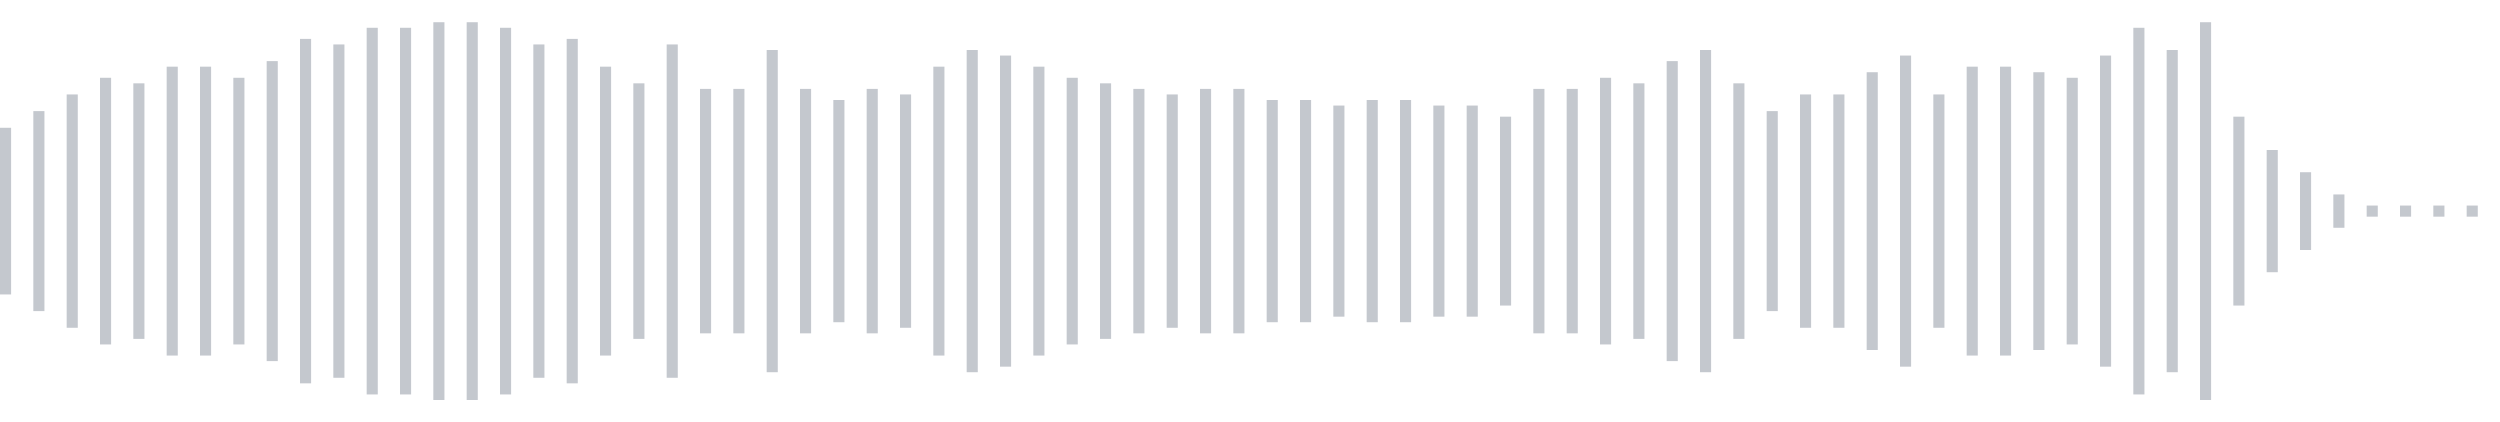 <svg xmlns="http://www.w3.org/2000/svg" xmlns:xlink="http://www.w3/org/1999/xlink" viewBox="0 0 225 38" preserveAspectRatio="none" width="100%" height="100%" fill="#C4C8CE"><g id="waveform-751f2264-7369-4d15-8d07-26be0cc04da7"><rect x="0" y="11.5" width="1" height="15"/><rect x="3" y="10.0" width="1" height="18"/><rect x="6" y="8.5" width="1" height="21"/><rect x="9" y="7.0" width="1" height="24"/><rect x="12" y="7.5" width="1" height="23"/><rect x="15" y="6.0" width="1" height="26"/><rect x="18" y="6.0" width="1" height="26"/><rect x="21" y="7.0" width="1" height="24"/><rect x="24" y="5.5" width="1" height="27"/><rect x="27" y="3.5" width="1" height="31"/><rect x="30" y="4.0" width="1" height="30"/><rect x="33" y="2.5" width="1" height="33"/><rect x="36" y="2.5" width="1" height="33"/><rect x="39" y="2.0" width="1" height="34"/><rect x="42" y="2.0" width="1" height="34"/><rect x="45" y="2.5" width="1" height="33"/><rect x="48" y="4.0" width="1" height="30"/><rect x="51" y="3.5" width="1" height="31"/><rect x="54" y="6.0" width="1" height="26"/><rect x="57" y="7.5" width="1" height="23"/><rect x="60" y="4.0" width="1" height="30"/><rect x="63" y="8.0" width="1" height="22"/><rect x="66" y="8.0" width="1" height="22"/><rect x="69" y="4.5" width="1" height="29"/><rect x="72" y="8.0" width="1" height="22"/><rect x="75" y="9.0" width="1" height="20"/><rect x="78" y="8.0" width="1" height="22"/><rect x="81" y="8.5" width="1" height="21"/><rect x="84" y="6.0" width="1" height="26"/><rect x="87" y="4.5" width="1" height="29"/><rect x="90" y="5.0" width="1" height="28"/><rect x="93" y="6.0" width="1" height="26"/><rect x="96" y="7.0" width="1" height="24"/><rect x="99" y="7.5" width="1" height="23"/><rect x="102" y="8.0" width="1" height="22"/><rect x="105" y="8.5" width="1" height="21"/><rect x="108" y="8.0" width="1" height="22"/><rect x="111" y="8.0" width="1" height="22"/><rect x="114" y="9.0" width="1" height="20"/><rect x="117" y="9.0" width="1" height="20"/><rect x="120" y="9.5" width="1" height="19"/><rect x="123" y="9.0" width="1" height="20"/><rect x="126" y="9.0" width="1" height="20"/><rect x="129" y="9.5" width="1" height="19"/><rect x="132" y="9.5" width="1" height="19"/><rect x="135" y="10.5" width="1" height="17"/><rect x="138" y="8.0" width="1" height="22"/><rect x="141" y="8.0" width="1" height="22"/><rect x="144" y="7.0" width="1" height="24"/><rect x="147" y="7.5" width="1" height="23"/><rect x="150" y="5.5" width="1" height="27"/><rect x="153" y="4.5" width="1" height="29"/><rect x="156" y="7.5" width="1" height="23"/><rect x="159" y="10.0" width="1" height="18"/><rect x="162" y="8.5" width="1" height="21"/><rect x="165" y="8.5" width="1" height="21"/><rect x="168" y="6.5" width="1" height="25"/><rect x="171" y="5.0" width="1" height="28"/><rect x="174" y="8.5" width="1" height="21"/><rect x="177" y="6.0" width="1" height="26"/><rect x="180" y="6.0" width="1" height="26"/><rect x="183" y="6.5" width="1" height="25"/><rect x="186" y="7.0" width="1" height="24"/><rect x="189" y="5.0" width="1" height="28"/><rect x="192" y="2.5" width="1" height="33"/><rect x="195" y="4.5" width="1" height="29"/><rect x="198" y="2.0" width="1" height="34"/><rect x="201" y="10.5" width="1" height="17"/><rect x="204" y="13.5" width="1" height="11"/><rect x="207" y="15.5" width="1" height="7"/><rect x="210" y="17.5" width="1" height="3"/><rect x="213" y="18.5" width="1" height="1"/><rect x="216" y="18.5" width="1" height="1"/><rect x="219" y="18.5" width="1" height="1"/><rect x="222" y="18.5" width="1" height="1"/></g></svg>
